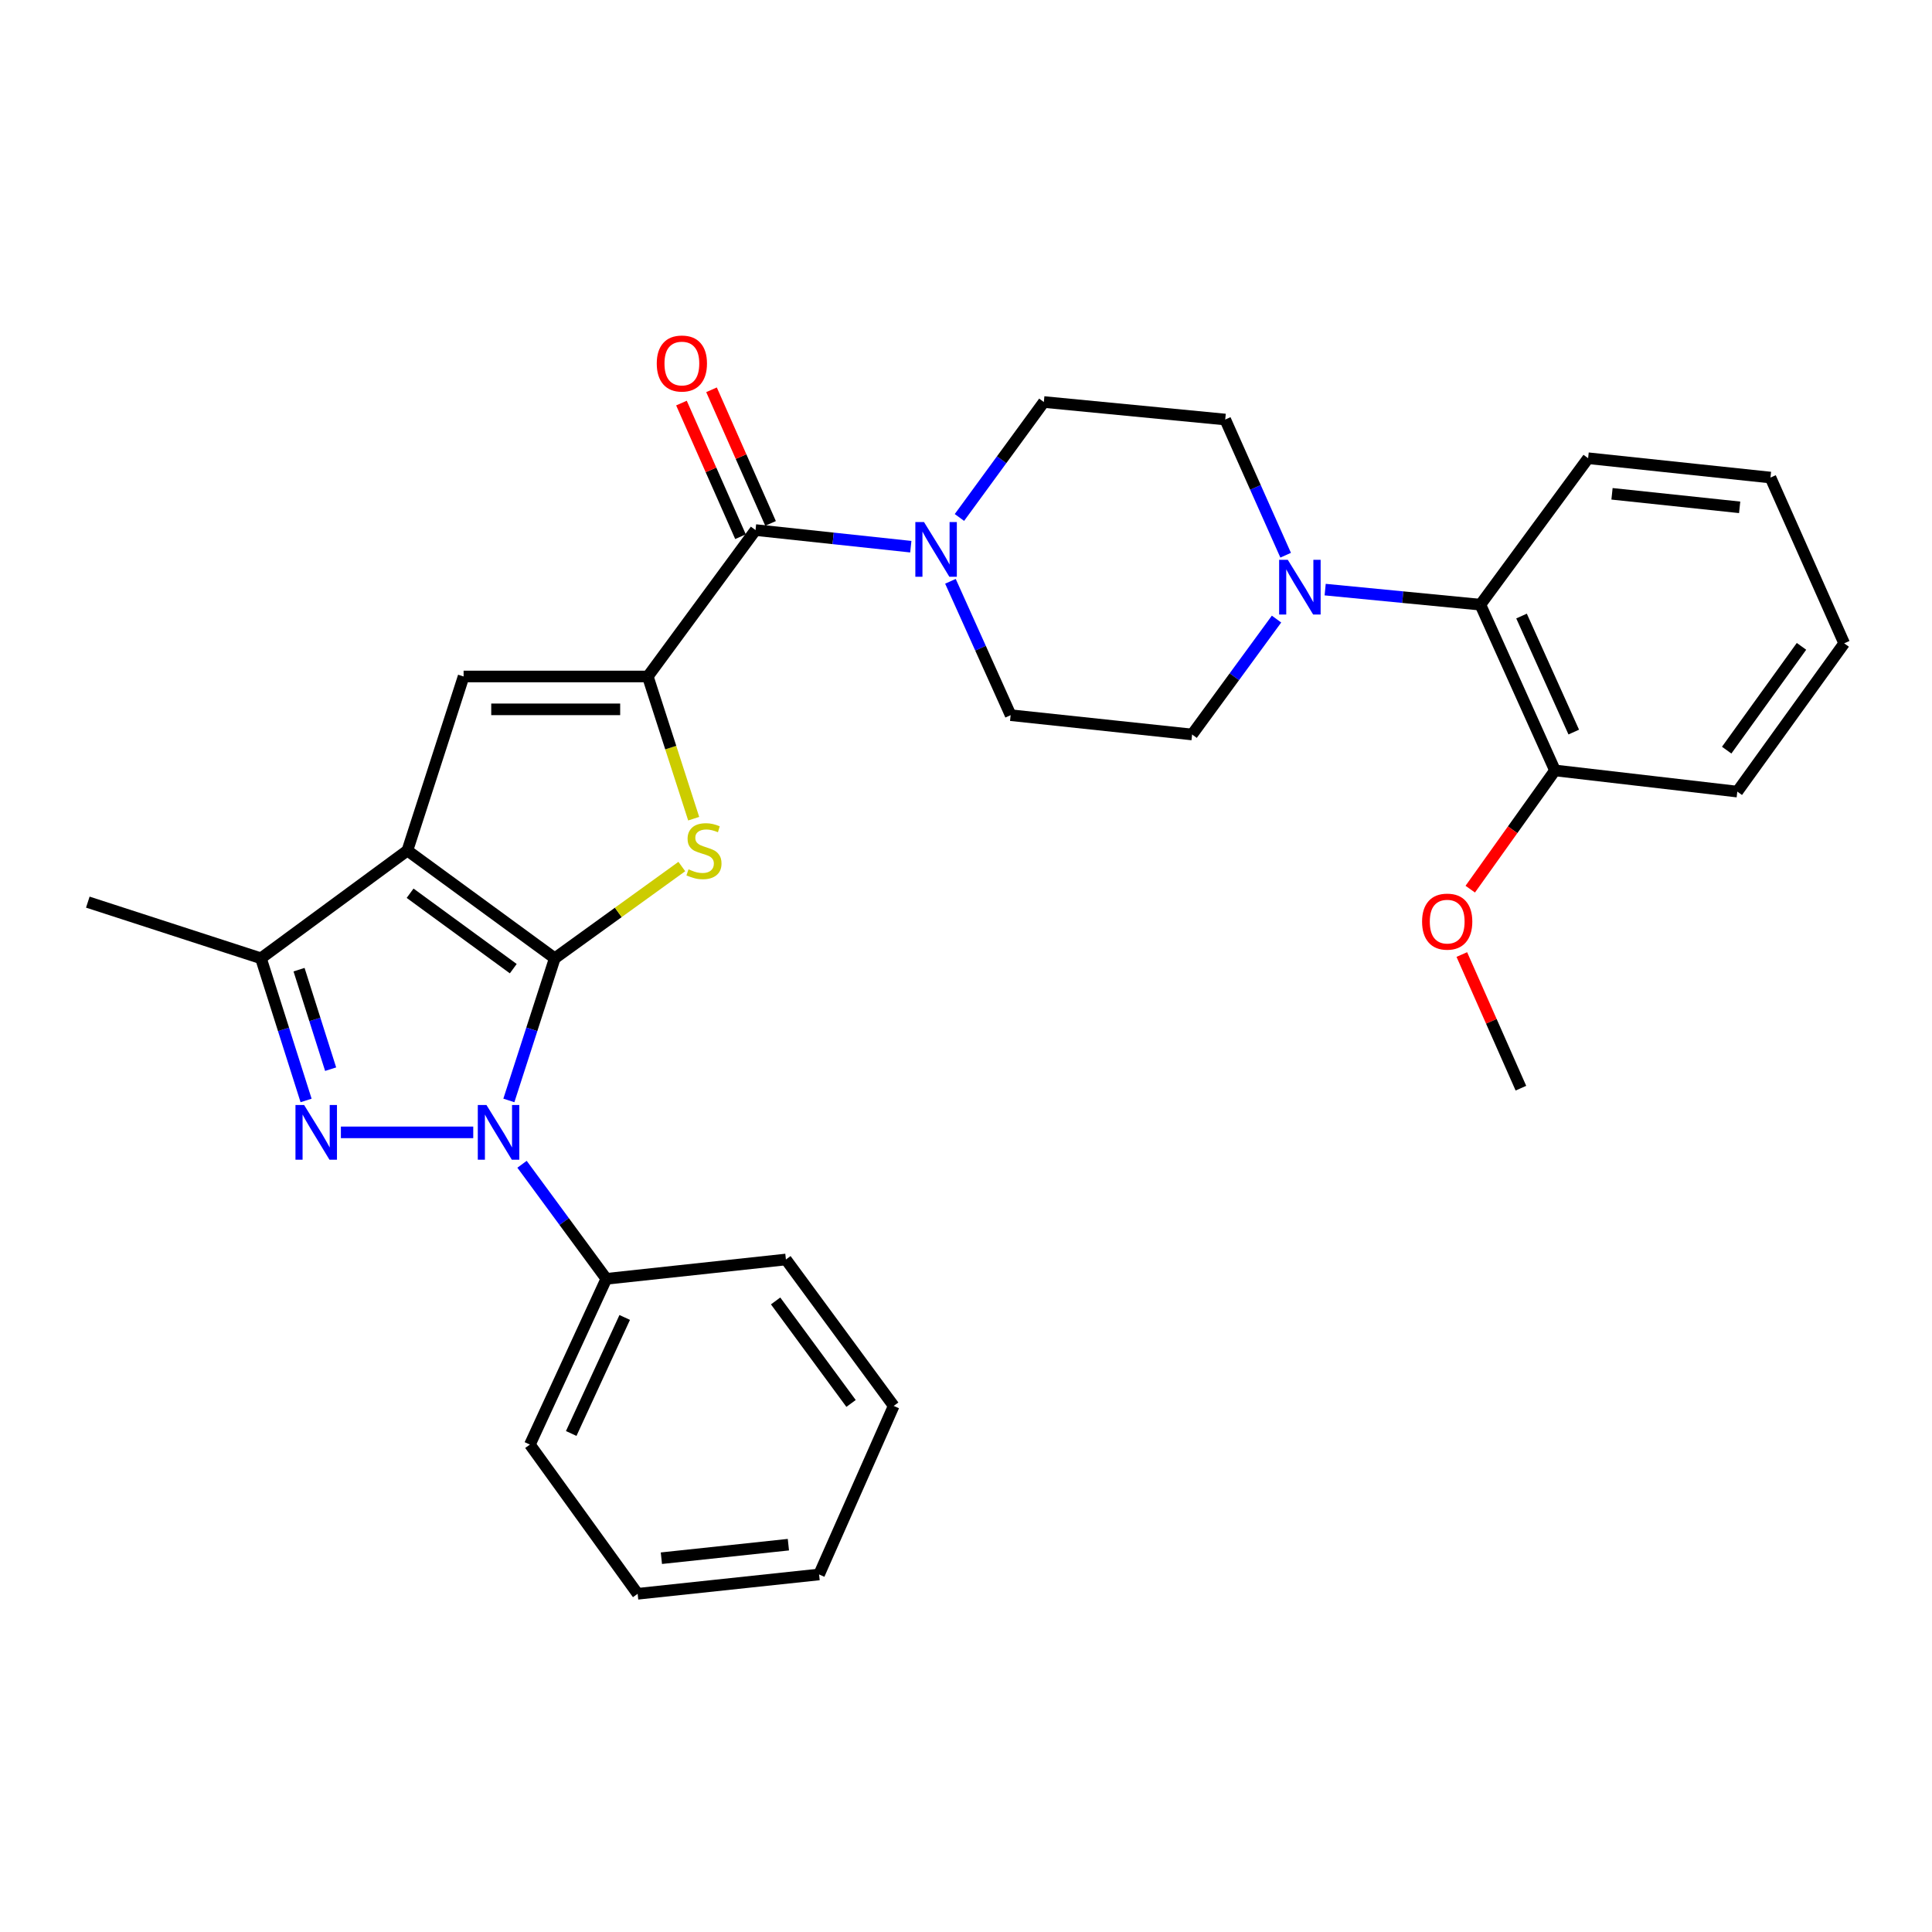 <?xml version='1.0' encoding='iso-8859-1'?>
<svg version='1.1' baseProfile='full'
              xmlns='http://www.w3.org/2000/svg'
                      xmlns:rdkit='http://www.rdkit.org/xml'
                      xmlns:xlink='http://www.w3.org/1999/xlink'
                  xml:space='preserve'
width='1000px' height='1000px' viewBox='0 0 1000 1000'>
<!-- END OF HEADER -->
<rect style='opacity:1.0;fill:#FFFFFF;stroke:none' width='1000' height='1000' x='0' y='0'> </rect>
<path class='bond-0' d='M 287.149,496.009 L 210.862,440.24' style='fill:none;fill-rule:evenodd;stroke:#000000;stroke-width:6px;stroke-linecap:butt;stroke-linejoin:miter;stroke-opacity:1' />
<path class='bond-0' d='M 265.667,501.377 L 212.266,462.339' style='fill:none;fill-rule:evenodd;stroke:#000000;stroke-width:6px;stroke-linecap:butt;stroke-linejoin:miter;stroke-opacity:1' />
<path class='bond-1' d='M 287.149,496.009 L 275.268,532.798' style='fill:none;fill-rule:evenodd;stroke:#000000;stroke-width:6px;stroke-linecap:butt;stroke-linejoin:miter;stroke-opacity:1' />
<path class='bond-1' d='M 275.268,532.798 L 263.388,569.586' style='fill:none;fill-rule:evenodd;stroke:#0000FF;stroke-width:6px;stroke-linecap:butt;stroke-linejoin:miter;stroke-opacity:1' />
<path class='bond-3' d='M 287.149,496.009 L 320.03,472.263' style='fill:none;fill-rule:evenodd;stroke:#000000;stroke-width:6px;stroke-linecap:butt;stroke-linejoin:miter;stroke-opacity:1' />
<path class='bond-3' d='M 320.03,472.263 L 352.91,448.517' style='fill:none;fill-rule:evenodd;stroke:#CCCC00;stroke-width:6px;stroke-linecap:butt;stroke-linejoin:miter;stroke-opacity:1' />
<path class='bond-5' d='M 210.862,440.24 L 239.961,350.146' style='fill:none;fill-rule:evenodd;stroke:#000000;stroke-width:6px;stroke-linecap:butt;stroke-linejoin:miter;stroke-opacity:1' />
<path class='bond-6' d='M 210.862,440.24 L 135.067,496.009' style='fill:none;fill-rule:evenodd;stroke:#000000;stroke-width:6px;stroke-linecap:butt;stroke-linejoin:miter;stroke-opacity:1' />
<path class='bond-2' d='M 244.951,586.113 L 176.446,586.113' style='fill:none;fill-rule:evenodd;stroke:#0000FF;stroke-width:6px;stroke-linecap:butt;stroke-linejoin:miter;stroke-opacity:1' />
<path class='bond-11' d='M 270.203,602.626 L 292.021,632.272' style='fill:none;fill-rule:evenodd;stroke:#0000FF;stroke-width:6px;stroke-linecap:butt;stroke-linejoin:miter;stroke-opacity:1' />
<path class='bond-11' d='M 292.021,632.272 L 313.838,661.918' style='fill:none;fill-rule:evenodd;stroke:#000000;stroke-width:6px;stroke-linecap:butt;stroke-linejoin:miter;stroke-opacity:1' />
<path class='bond-30' d='M 158.428,569.59 L 146.748,532.799' style='fill:none;fill-rule:evenodd;stroke:#0000FF;stroke-width:6px;stroke-linecap:butt;stroke-linejoin:miter;stroke-opacity:1' />
<path class='bond-30' d='M 146.748,532.799 L 135.067,496.009' style='fill:none;fill-rule:evenodd;stroke:#000000;stroke-width:6px;stroke-linecap:butt;stroke-linejoin:miter;stroke-opacity:1' />
<path class='bond-30' d='M 171.138,553.405 L 162.962,527.652' style='fill:none;fill-rule:evenodd;stroke:#0000FF;stroke-width:6px;stroke-linecap:butt;stroke-linejoin:miter;stroke-opacity:1' />
<path class='bond-30' d='M 162.962,527.652 L 154.785,501.899' style='fill:none;fill-rule:evenodd;stroke:#000000;stroke-width:6px;stroke-linecap:butt;stroke-linejoin:miter;stroke-opacity:1' />
<path class='bond-4' d='M 359.052,423.753 L 347.176,386.95' style='fill:none;fill-rule:evenodd;stroke:#CCCC00;stroke-width:6px;stroke-linecap:butt;stroke-linejoin:miter;stroke-opacity:1' />
<path class='bond-4' d='M 347.176,386.95 L 335.301,350.146' style='fill:none;fill-rule:evenodd;stroke:#000000;stroke-width:6px;stroke-linecap:butt;stroke-linejoin:miter;stroke-opacity:1' />
<path class='bond-7' d='M 335.301,350.146 L 391.061,274.36' style='fill:none;fill-rule:evenodd;stroke:#000000;stroke-width:6px;stroke-linecap:butt;stroke-linejoin:miter;stroke-opacity:1' />
<path class='bond-31' d='M 335.301,350.146 L 239.961,350.146' style='fill:none;fill-rule:evenodd;stroke:#000000;stroke-width:6px;stroke-linecap:butt;stroke-linejoin:miter;stroke-opacity:1' />
<path class='bond-31' d='M 321,367.157 L 254.262,367.157' style='fill:none;fill-rule:evenodd;stroke:#000000;stroke-width:6px;stroke-linecap:butt;stroke-linejoin:miter;stroke-opacity:1' />
<path class='bond-18' d='M 135.067,496.009 L 45.455,466.939' style='fill:none;fill-rule:evenodd;stroke:#000000;stroke-width:6px;stroke-linecap:butt;stroke-linejoin:miter;stroke-opacity:1' />
<path class='bond-8' d='M 391.061,274.36 L 431.245,278.663' style='fill:none;fill-rule:evenodd;stroke:#000000;stroke-width:6px;stroke-linecap:butt;stroke-linejoin:miter;stroke-opacity:1' />
<path class='bond-8' d='M 431.245,278.663 L 471.43,282.966' style='fill:none;fill-rule:evenodd;stroke:#0000FF;stroke-width:6px;stroke-linecap:butt;stroke-linejoin:miter;stroke-opacity:1' />
<path class='bond-14' d='M 398.841,270.922 L 383.56,236.338' style='fill:none;fill-rule:evenodd;stroke:#000000;stroke-width:6px;stroke-linecap:butt;stroke-linejoin:miter;stroke-opacity:1' />
<path class='bond-14' d='M 383.56,236.338 L 368.28,201.755' style='fill:none;fill-rule:evenodd;stroke:#FF0000;stroke-width:6px;stroke-linecap:butt;stroke-linejoin:miter;stroke-opacity:1' />
<path class='bond-14' d='M 383.281,277.797 L 368,243.214' style='fill:none;fill-rule:evenodd;stroke:#000000;stroke-width:6px;stroke-linecap:butt;stroke-linejoin:miter;stroke-opacity:1' />
<path class='bond-14' d='M 368,243.214 L 352.72,208.63' style='fill:none;fill-rule:evenodd;stroke:#FF0000;stroke-width:6px;stroke-linecap:butt;stroke-linejoin:miter;stroke-opacity:1' />
<path class='bond-12' d='M 496.598,267.846 L 518.444,237.964' style='fill:none;fill-rule:evenodd;stroke:#0000FF;stroke-width:6px;stroke-linecap:butt;stroke-linejoin:miter;stroke-opacity:1' />
<path class='bond-12' d='M 518.444,237.964 L 540.289,208.081' style='fill:none;fill-rule:evenodd;stroke:#000000;stroke-width:6px;stroke-linecap:butt;stroke-linejoin:miter;stroke-opacity:1' />
<path class='bond-13' d='M 491.945,300.88 L 507.526,335.526' style='fill:none;fill-rule:evenodd;stroke:#0000FF;stroke-width:6px;stroke-linecap:butt;stroke-linejoin:miter;stroke-opacity:1' />
<path class='bond-13' d='M 507.526,335.526 L 523.107,370.172' style='fill:none;fill-rule:evenodd;stroke:#000000;stroke-width:6px;stroke-linecap:butt;stroke-linejoin:miter;stroke-opacity:1' />
<path class='bond-9' d='M 660.73,320.435 L 638.88,350.303' style='fill:none;fill-rule:evenodd;stroke:#0000FF;stroke-width:6px;stroke-linecap:butt;stroke-linejoin:miter;stroke-opacity:1' />
<path class='bond-9' d='M 638.88,350.303 L 617.029,380.171' style='fill:none;fill-rule:evenodd;stroke:#000000;stroke-width:6px;stroke-linecap:butt;stroke-linejoin:miter;stroke-opacity:1' />
<path class='bond-10' d='M 685.904,305.182 L 726.071,309.079' style='fill:none;fill-rule:evenodd;stroke:#0000FF;stroke-width:6px;stroke-linecap:butt;stroke-linejoin:miter;stroke-opacity:1' />
<path class='bond-10' d='M 726.071,309.079 L 766.238,312.976' style='fill:none;fill-rule:evenodd;stroke:#000000;stroke-width:6px;stroke-linecap:butt;stroke-linejoin:miter;stroke-opacity:1' />
<path class='bond-33' d='M 665.453,287.378 L 649.813,252.261' style='fill:none;fill-rule:evenodd;stroke:#0000FF;stroke-width:6px;stroke-linecap:butt;stroke-linejoin:miter;stroke-opacity:1' />
<path class='bond-33' d='M 649.813,252.261 L 634.173,217.145' style='fill:none;fill-rule:evenodd;stroke:#000000;stroke-width:6px;stroke-linecap:butt;stroke-linejoin:miter;stroke-opacity:1' />
<path class='bond-17' d='M 766.238,312.976 L 804.854,398.77' style='fill:none;fill-rule:evenodd;stroke:#000000;stroke-width:6px;stroke-linecap:butt;stroke-linejoin:miter;stroke-opacity:1' />
<path class='bond-17' d='M 787.543,318.863 L 814.574,378.919' style='fill:none;fill-rule:evenodd;stroke:#000000;stroke-width:6px;stroke-linecap:butt;stroke-linejoin:miter;stroke-opacity:1' />
<path class='bond-20' d='M 766.238,312.976 L 822.008,237.18' style='fill:none;fill-rule:evenodd;stroke:#000000;stroke-width:6px;stroke-linecap:butt;stroke-linejoin:miter;stroke-opacity:1' />
<path class='bond-21' d='M 313.838,661.918 L 274.277,747.712' style='fill:none;fill-rule:evenodd;stroke:#000000;stroke-width:6px;stroke-linecap:butt;stroke-linejoin:miter;stroke-opacity:1' />
<path class='bond-21' d='M 323.352,681.911 L 295.66,741.967' style='fill:none;fill-rule:evenodd;stroke:#000000;stroke-width:6px;stroke-linecap:butt;stroke-linejoin:miter;stroke-opacity:1' />
<path class='bond-22' d='M 313.838,661.918 L 406.787,651.91' style='fill:none;fill-rule:evenodd;stroke:#000000;stroke-width:6px;stroke-linecap:butt;stroke-linejoin:miter;stroke-opacity:1' />
<path class='bond-16' d='M 540.289,208.081 L 634.173,217.145' style='fill:none;fill-rule:evenodd;stroke:#000000;stroke-width:6px;stroke-linecap:butt;stroke-linejoin:miter;stroke-opacity:1' />
<path class='bond-15' d='M 523.107,370.172 L 617.029,380.171' style='fill:none;fill-rule:evenodd;stroke:#000000;stroke-width:6px;stroke-linecap:butt;stroke-linejoin:miter;stroke-opacity:1' />
<path class='bond-19' d='M 804.854,398.77 L 782.926,429.498' style='fill:none;fill-rule:evenodd;stroke:#000000;stroke-width:6px;stroke-linecap:butt;stroke-linejoin:miter;stroke-opacity:1' />
<path class='bond-19' d='M 782.926,429.498 L 760.999,460.226' style='fill:none;fill-rule:evenodd;stroke:#FF0000;stroke-width:6px;stroke-linecap:butt;stroke-linejoin:miter;stroke-opacity:1' />
<path class='bond-23' d='M 804.854,398.77 L 899.23,409.733' style='fill:none;fill-rule:evenodd;stroke:#000000;stroke-width:6px;stroke-linecap:butt;stroke-linejoin:miter;stroke-opacity:1' />
<path class='bond-24' d='M 756.635,494.066 L 771.927,528.654' style='fill:none;fill-rule:evenodd;stroke:#FF0000;stroke-width:6px;stroke-linecap:butt;stroke-linejoin:miter;stroke-opacity:1' />
<path class='bond-24' d='M 771.927,528.654 L 787.219,563.242' style='fill:none;fill-rule:evenodd;stroke:#000000;stroke-width:6px;stroke-linecap:butt;stroke-linejoin:miter;stroke-opacity:1' />
<path class='bond-25' d='M 822.008,237.18 L 916.393,247.179' style='fill:none;fill-rule:evenodd;stroke:#000000;stroke-width:6px;stroke-linecap:butt;stroke-linejoin:miter;stroke-opacity:1' />
<path class='bond-25' d='M 834.373,255.597 L 900.443,262.596' style='fill:none;fill-rule:evenodd;stroke:#000000;stroke-width:6px;stroke-linecap:butt;stroke-linejoin:miter;stroke-opacity:1' />
<path class='bond-26' d='M 274.277,747.712 L 330.046,824.944' style='fill:none;fill-rule:evenodd;stroke:#000000;stroke-width:6px;stroke-linecap:butt;stroke-linejoin:miter;stroke-opacity:1' />
<path class='bond-27' d='M 406.787,651.91 L 462.575,727.705' style='fill:none;fill-rule:evenodd;stroke:#000000;stroke-width:6px;stroke-linecap:butt;stroke-linejoin:miter;stroke-opacity:1' />
<path class='bond-27' d='M 401.455,673.363 L 440.506,726.42' style='fill:none;fill-rule:evenodd;stroke:#000000;stroke-width:6px;stroke-linecap:butt;stroke-linejoin:miter;stroke-opacity:1' />
<path class='bond-34' d='M 899.23,409.733 L 954.545,332.983' style='fill:none;fill-rule:evenodd;stroke:#000000;stroke-width:6px;stroke-linecap:butt;stroke-linejoin:miter;stroke-opacity:1' />
<path class='bond-34' d='M 893.727,388.274 L 932.448,334.549' style='fill:none;fill-rule:evenodd;stroke:#000000;stroke-width:6px;stroke-linecap:butt;stroke-linejoin:miter;stroke-opacity:1' />
<path class='bond-28' d='M 916.393,247.179 L 954.545,332.983' style='fill:none;fill-rule:evenodd;stroke:#000000;stroke-width:6px;stroke-linecap:butt;stroke-linejoin:miter;stroke-opacity:1' />
<path class='bond-32' d='M 330.046,824.944 L 423.959,814.936' style='fill:none;fill-rule:evenodd;stroke:#000000;stroke-width:6px;stroke-linecap:butt;stroke-linejoin:miter;stroke-opacity:1' />
<path class='bond-32' d='M 342.331,806.527 L 408.069,799.521' style='fill:none;fill-rule:evenodd;stroke:#000000;stroke-width:6px;stroke-linecap:butt;stroke-linejoin:miter;stroke-opacity:1' />
<path class='bond-29' d='M 462.575,727.705 L 423.959,814.936' style='fill:none;fill-rule:evenodd;stroke:#000000;stroke-width:6px;stroke-linecap:butt;stroke-linejoin:miter;stroke-opacity:1' />
<path  class='atom-2' d='M 251.79 571.953
L 261.07 586.953
Q 261.99 588.433, 263.47 591.113
Q 264.95 593.793, 265.03 593.953
L 265.03 571.953
L 268.79 571.953
L 268.79 600.273
L 264.91 600.273
L 254.95 583.873
Q 253.79 581.953, 252.55 579.753
Q 251.35 577.553, 250.99 576.873
L 250.99 600.273
L 247.31 600.273
L 247.31 571.953
L 251.79 571.953
' fill='#0000FF'/>
<path  class='atom-3' d='M 157.415 571.953
L 166.695 586.953
Q 167.615 588.433, 169.095 591.113
Q 170.575 593.793, 170.655 593.953
L 170.655 571.953
L 174.415 571.953
L 174.415 600.273
L 170.535 600.273
L 160.575 583.873
Q 159.415 581.953, 158.175 579.753
Q 156.975 577.553, 156.615 576.873
L 156.615 600.273
L 152.935 600.273
L 152.935 571.953
L 157.415 571.953
' fill='#0000FF'/>
<path  class='atom-4' d='M 356.372 449.96
Q 356.692 450.08, 358.012 450.64
Q 359.332 451.2, 360.772 451.56
Q 362.252 451.88, 363.692 451.88
Q 366.372 451.88, 367.932 450.6
Q 369.492 449.28, 369.492 447
Q 369.492 445.44, 368.692 444.48
Q 367.932 443.52, 366.732 443
Q 365.532 442.48, 363.532 441.88
Q 361.012 441.12, 359.492 440.4
Q 358.012 439.68, 356.932 438.16
Q 355.892 436.64, 355.892 434.08
Q 355.892 430.52, 358.292 428.32
Q 360.732 426.12, 365.532 426.12
Q 368.812 426.12, 372.532 427.68
L 371.612 430.76
Q 368.212 429.36, 365.652 429.36
Q 362.892 429.36, 361.372 430.52
Q 359.852 431.64, 359.892 433.6
Q 359.892 435.12, 360.652 436.04
Q 361.452 436.96, 362.572 437.48
Q 363.732 438, 365.652 438.6
Q 368.212 439.4, 369.732 440.2
Q 371.252 441, 372.332 442.64
Q 373.452 444.24, 373.452 447
Q 373.452 450.92, 370.812 453.04
Q 368.212 455.12, 363.852 455.12
Q 361.332 455.12, 359.412 454.56
Q 357.532 454.04, 355.292 453.12
L 356.372 449.96
' fill='#CCCC00'/>
<path  class='atom-9' d='M 478.26 270.208
L 487.54 285.208
Q 488.46 286.688, 489.94 289.368
Q 491.42 292.048, 491.5 292.208
L 491.5 270.208
L 495.26 270.208
L 495.26 298.528
L 491.38 298.528
L 481.42 282.128
Q 480.26 280.208, 479.02 278.008
Q 477.82 275.808, 477.46 275.128
L 477.46 298.528
L 473.78 298.528
L 473.78 270.208
L 478.26 270.208
' fill='#0000FF'/>
<path  class='atom-10' d='M 666.557 289.752
L 675.837 304.752
Q 676.757 306.232, 678.237 308.912
Q 679.717 311.592, 679.797 311.752
L 679.797 289.752
L 683.557 289.752
L 683.557 318.072
L 679.677 318.072
L 669.717 301.672
Q 668.557 299.752, 667.317 297.552
Q 666.117 295.352, 665.757 294.672
L 665.757 318.072
L 662.077 318.072
L 662.077 289.752
L 666.557 289.752
' fill='#0000FF'/>
<path  class='atom-15' d='M 339.936 188.154
Q 339.936 181.354, 343.296 177.554
Q 346.656 173.754, 352.936 173.754
Q 359.216 173.754, 362.576 177.554
Q 365.936 181.354, 365.936 188.154
Q 365.936 195.034, 362.536 198.954
Q 359.136 202.834, 352.936 202.834
Q 346.696 202.834, 343.296 198.954
Q 339.936 195.074, 339.936 188.154
M 352.936 199.634
Q 357.256 199.634, 359.576 196.754
Q 361.936 193.834, 361.936 188.154
Q 361.936 182.594, 359.576 179.794
Q 357.256 176.954, 352.936 176.954
Q 348.616 176.954, 346.256 179.754
Q 343.936 182.554, 343.936 188.154
Q 343.936 193.874, 346.256 196.754
Q 348.616 199.634, 352.936 199.634
' fill='#FF0000'/>
<path  class='atom-20' d='M 736.066 477.027
Q 736.066 470.227, 739.426 466.427
Q 742.786 462.627, 749.066 462.627
Q 755.346 462.627, 758.706 466.427
Q 762.066 470.227, 762.066 477.027
Q 762.066 483.907, 758.666 487.827
Q 755.266 491.707, 749.066 491.707
Q 742.826 491.707, 739.426 487.827
Q 736.066 483.947, 736.066 477.027
M 749.066 488.507
Q 753.386 488.507, 755.706 485.627
Q 758.066 482.707, 758.066 477.027
Q 758.066 471.467, 755.706 468.667
Q 753.386 465.827, 749.066 465.827
Q 744.746 465.827, 742.386 468.627
Q 740.066 471.427, 740.066 477.027
Q 740.066 482.747, 742.386 485.627
Q 744.746 488.507, 749.066 488.507
' fill='#FF0000'/>
</svg>
